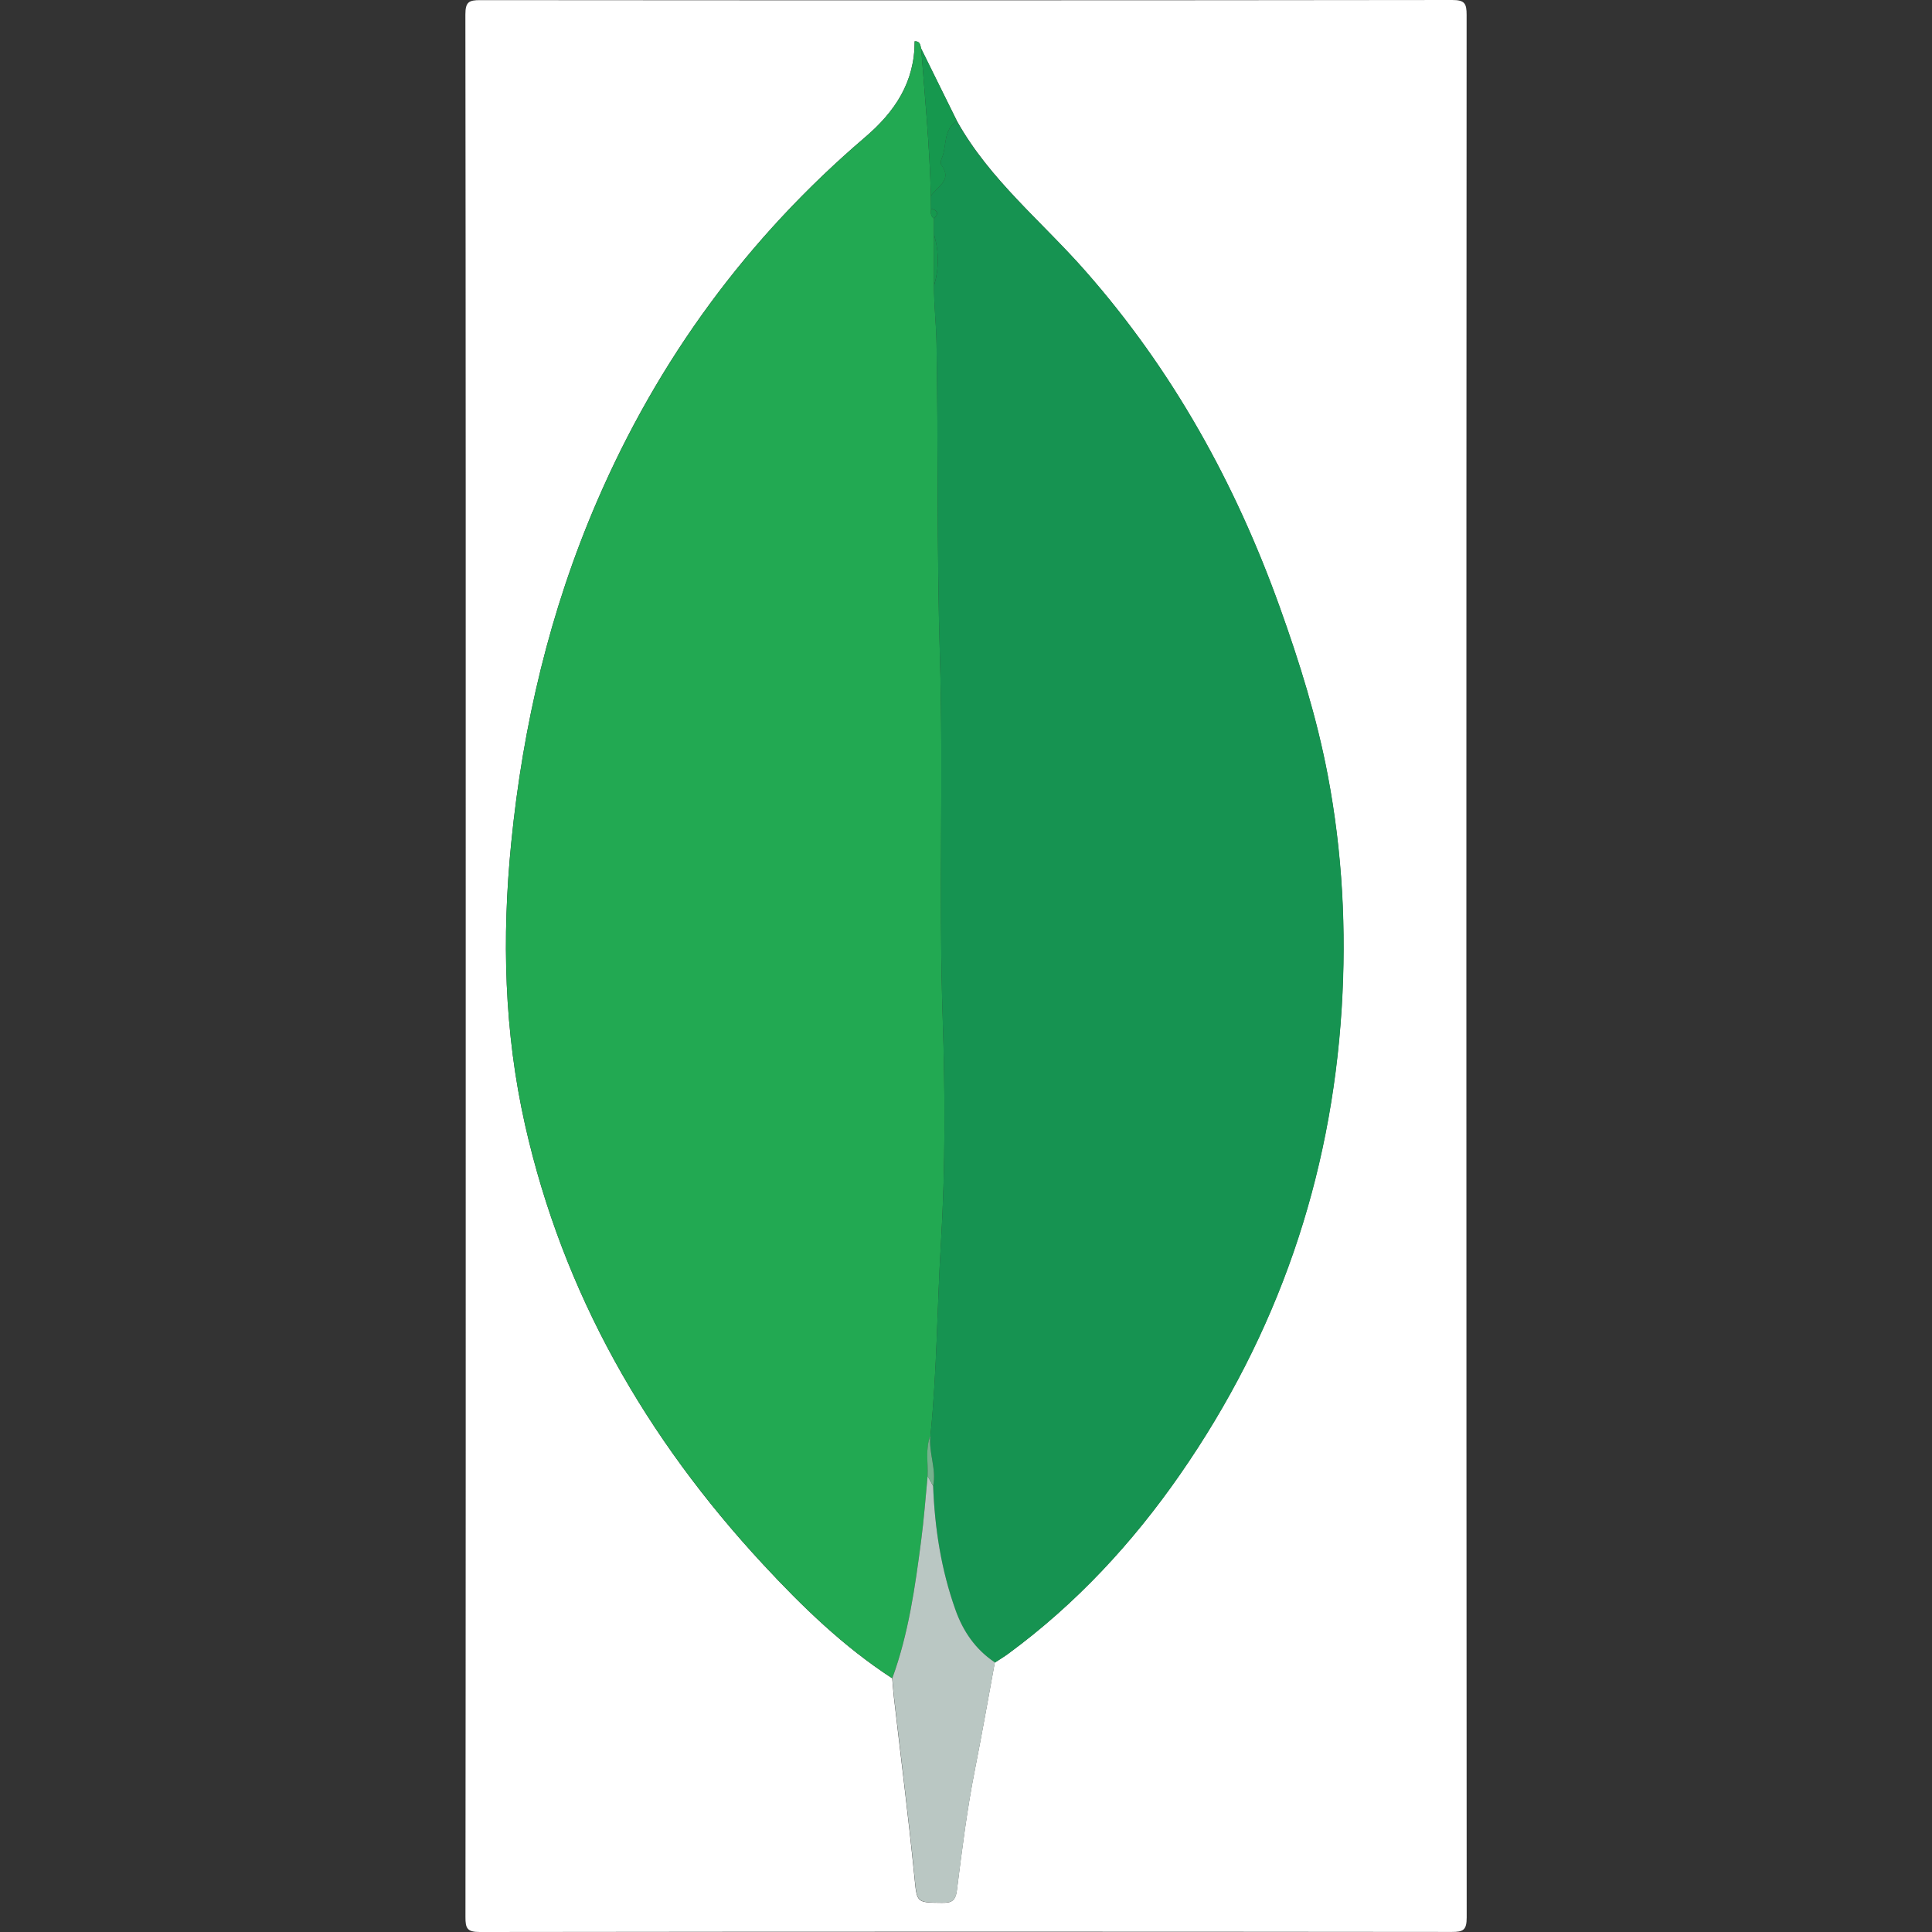<?xml version="1.0" encoding="utf-8"?>
<!-- Generator: Adobe Illustrator 25.4.0, SVG Export Plug-In . SVG Version: 6.00 Build 0)  -->
<svg version="1.1" id="Layer_1" xmlns="http://www.w3.org/2000/svg" xmlns:xlink="http://www.w3.org/1999/xlink" x="0px" y="0px"
	 viewBox="0 0 283.46 283.46" style="enable-background:new 0 0 283.46 283.46;" xml:space="preserve">
<rect x="0" y="0" width="283.46" height="283.46" fill="#333333" stroke="none"/>
<style type="text/css">
	.st0{fill:#FFFFFF;}
	.st1{fill:#22A952;}
	.st2{fill:#169351;}
	.st3{fill:#BAC7C3;}
	.st4{fill:#16984E;}
	.st5{fill:#75B28C;}
</style>
<g>
	<g>
		<path class="st0" d="M68.33,141.7c0-46.52,0.01-93.04-0.05-139.56c0-1.84,0.5-2.13,2.2-2.12C118,0.06,165.53,0.06,213.06,0
			c1.84,0,2.12,0.5,2.12,2.2c-0.05,93.04-0.05,186.09,0.01,279.13c0,1.84-0.5,2.13-2.2,2.12c-47.53-0.05-95.05-0.05-142.58,0.01
			c-1.84,0-2.13-0.5-2.12-2.2C68.34,234.74,68.33,188.22,68.33,141.7z M140.4,17.75c-1.75-3.55-3.5-7.09-5.26-10.64
			c-0.13-0.48-0.11-1.08-0.95-1.06c0.02,5.98-2.87,10.33-7.28,14.09c-17.25,14.74-30.34,32.58-39.33,53.43
			C80.67,89.6,76.72,106.37,75,123.69c-1.38,13.88-1.04,27.69,2.03,41.35c5.58,24.76,17.76,45.97,34.9,64.46
			c5.76,6.21,11.82,12.1,18.97,16.74c0.08,0.93,0.15,1.86,0.25,2.79c1.01,8.75,2.12,17.48,3,26.25c0.39,3.86,0.21,3.87,4.02,3.9
			c1.36,0.01,2.01-0.19,2.22-1.84c0.75-5.95,1.49-11.9,2.66-17.79c1.03-5.19,1.94-10.41,2.9-15.62c0.65-0.43,1.33-0.82,1.96-1.29
			c9.95-7.31,18.24-16.25,25.25-26.36c14.27-20.57,22.12-43.37,23.68-68.39c0.71-11.48,0.1-22.87-2.04-34.13
			c-1.6-8.43-4.16-16.64-7.06-24.72c-6.5-18.13-15.68-34.71-28.47-49.24C152.91,32.53,145.21,26.38,140.4,17.75z"/>
		<path class="st1" d="M130.91,246.23c-7.15-4.64-13.22-10.53-18.97-16.74C94.8,211,82.62,189.8,77.04,165.03
			c-3.08-13.66-3.41-27.47-2.03-41.35c1.72-17.32,5.67-34.08,12.58-50.1c9-20.85,22.08-38.69,39.33-53.43
			c4.41-3.77,7.3-8.12,7.28-14.09c0.84-0.02,0.82,0.58,0.95,1.06c0.56,7.21,1.25,14.41,1.43,21.65c0.01,0.62,0.01,1.25,0.02,1.87
			c-0.02,0.53-0.12,1.07,0.44,1.42c0,0.78,0,1.57,0,2.35c0,2.51,0,5.02,0,7.53c-0.01,2.81,0.32,5.62,0.37,8.42
			c0.27,15.24,0.03,30.48,0.49,45.72c0.53,17.7-0.18,35.41,0.41,53.12c0.37,11.02,0.41,22.07-0.25,33.12
			c-0.57,9.42-0.58,18.88-1.54,28.29c-0.77,1.94-0.32,3.96-0.42,5.95c-0.31,3.18-0.54,6.38-0.96,9.55
			C134.24,232.92,133.29,239.73,130.91,246.23z"/>
		<path class="st2" d="M136.51,210.61c0.96-9.41,0.97-18.87,1.54-28.29c0.67-11.05,0.62-22.1,0.25-33.12
			c-0.59-17.71,0.13-35.42-0.41-53.12c-0.46-15.24-0.22-30.48-0.49-45.72c-0.05-2.79-0.38-5.6-0.37-8.42c0.75-2.51,0.75-5.02,0-7.53
			c0-0.78,0-1.57,0-2.35c0.75-0.75,0.55-1.21-0.44-1.42c-0.01-0.62-0.01-1.25-0.02-1.87c0.86-1.4,3.23-2.27,1.55-4.55
			c-0.14-0.19-0.1-0.63,0.01-0.88c0.83-1.83,0.17-4.27,2.26-5.58c4.81,8.62,12.51,14.77,18.9,22.04
			c12.78,14.53,21.96,31.1,28.47,49.24c2.9,8.08,5.46,16.29,7.06,24.72c2.14,11.26,2.75,22.64,2.04,34.13
			c-1.55,25.02-9.41,47.82-23.68,68.39c-7.01,10.11-15.3,19.05-25.25,26.36c-0.63,0.46-1.3,0.86-1.96,1.29
			c-2.84-1.9-4.66-4.55-5.79-7.73c-2.09-5.88-3.04-11.95-3.27-18.16C137.43,215.52,136.21,213.11,136.51,210.61z"/>
		<path class="st3" d="M136.91,218.02c0.23,6.21,1.18,12.29,3.27,18.16c1.13,3.19,2.95,5.83,5.79,7.73
			c-0.96,5.21-1.87,10.42-2.9,15.62c-1.17,5.89-1.91,11.85-2.66,17.79c-0.21,1.65-0.86,1.85-2.22,1.84
			c-3.81-0.03-3.63-0.04-4.02-3.9c-0.88-8.76-1.99-17.5-3-26.25c-0.11-0.93-0.17-1.86-0.25-2.79c2.37-6.5,3.33-13.31,4.22-20.12
			c0.42-3.17,0.65-6.37,0.96-9.55C136.37,217.05,136.64,217.53,136.91,218.02z"/>
		<path class="st4" d="M140.4,17.75c-2.09,1.32-1.43,3.75-2.26,5.58c-0.11,0.25-0.16,0.69-0.01,0.88c1.68,2.28-0.69,3.16-1.55,4.55
			c-0.18-7.24-0.87-14.44-1.43-21.65C136.9,10.66,138.65,14.21,140.4,17.75z"/>
		<path class="st5" d="M136.91,218.02c-0.27-0.49-0.55-0.98-0.82-1.46c0.1-1.99-0.35-4.01,0.42-5.95
			C136.21,213.11,137.43,215.52,136.91,218.02z"/>
		<path class="st4" d="M137.03,34.41c0.76,2.51,0.75,5.02,0,7.53C137.04,39.43,137.04,36.92,137.03,34.41z"/>
		<path class="st4" d="M136.59,30.64c0.98,0.22,1.18,0.67,0.44,1.42C136.48,31.71,136.57,31.16,136.59,30.64z"/>
	</g>
</g>
</svg>
